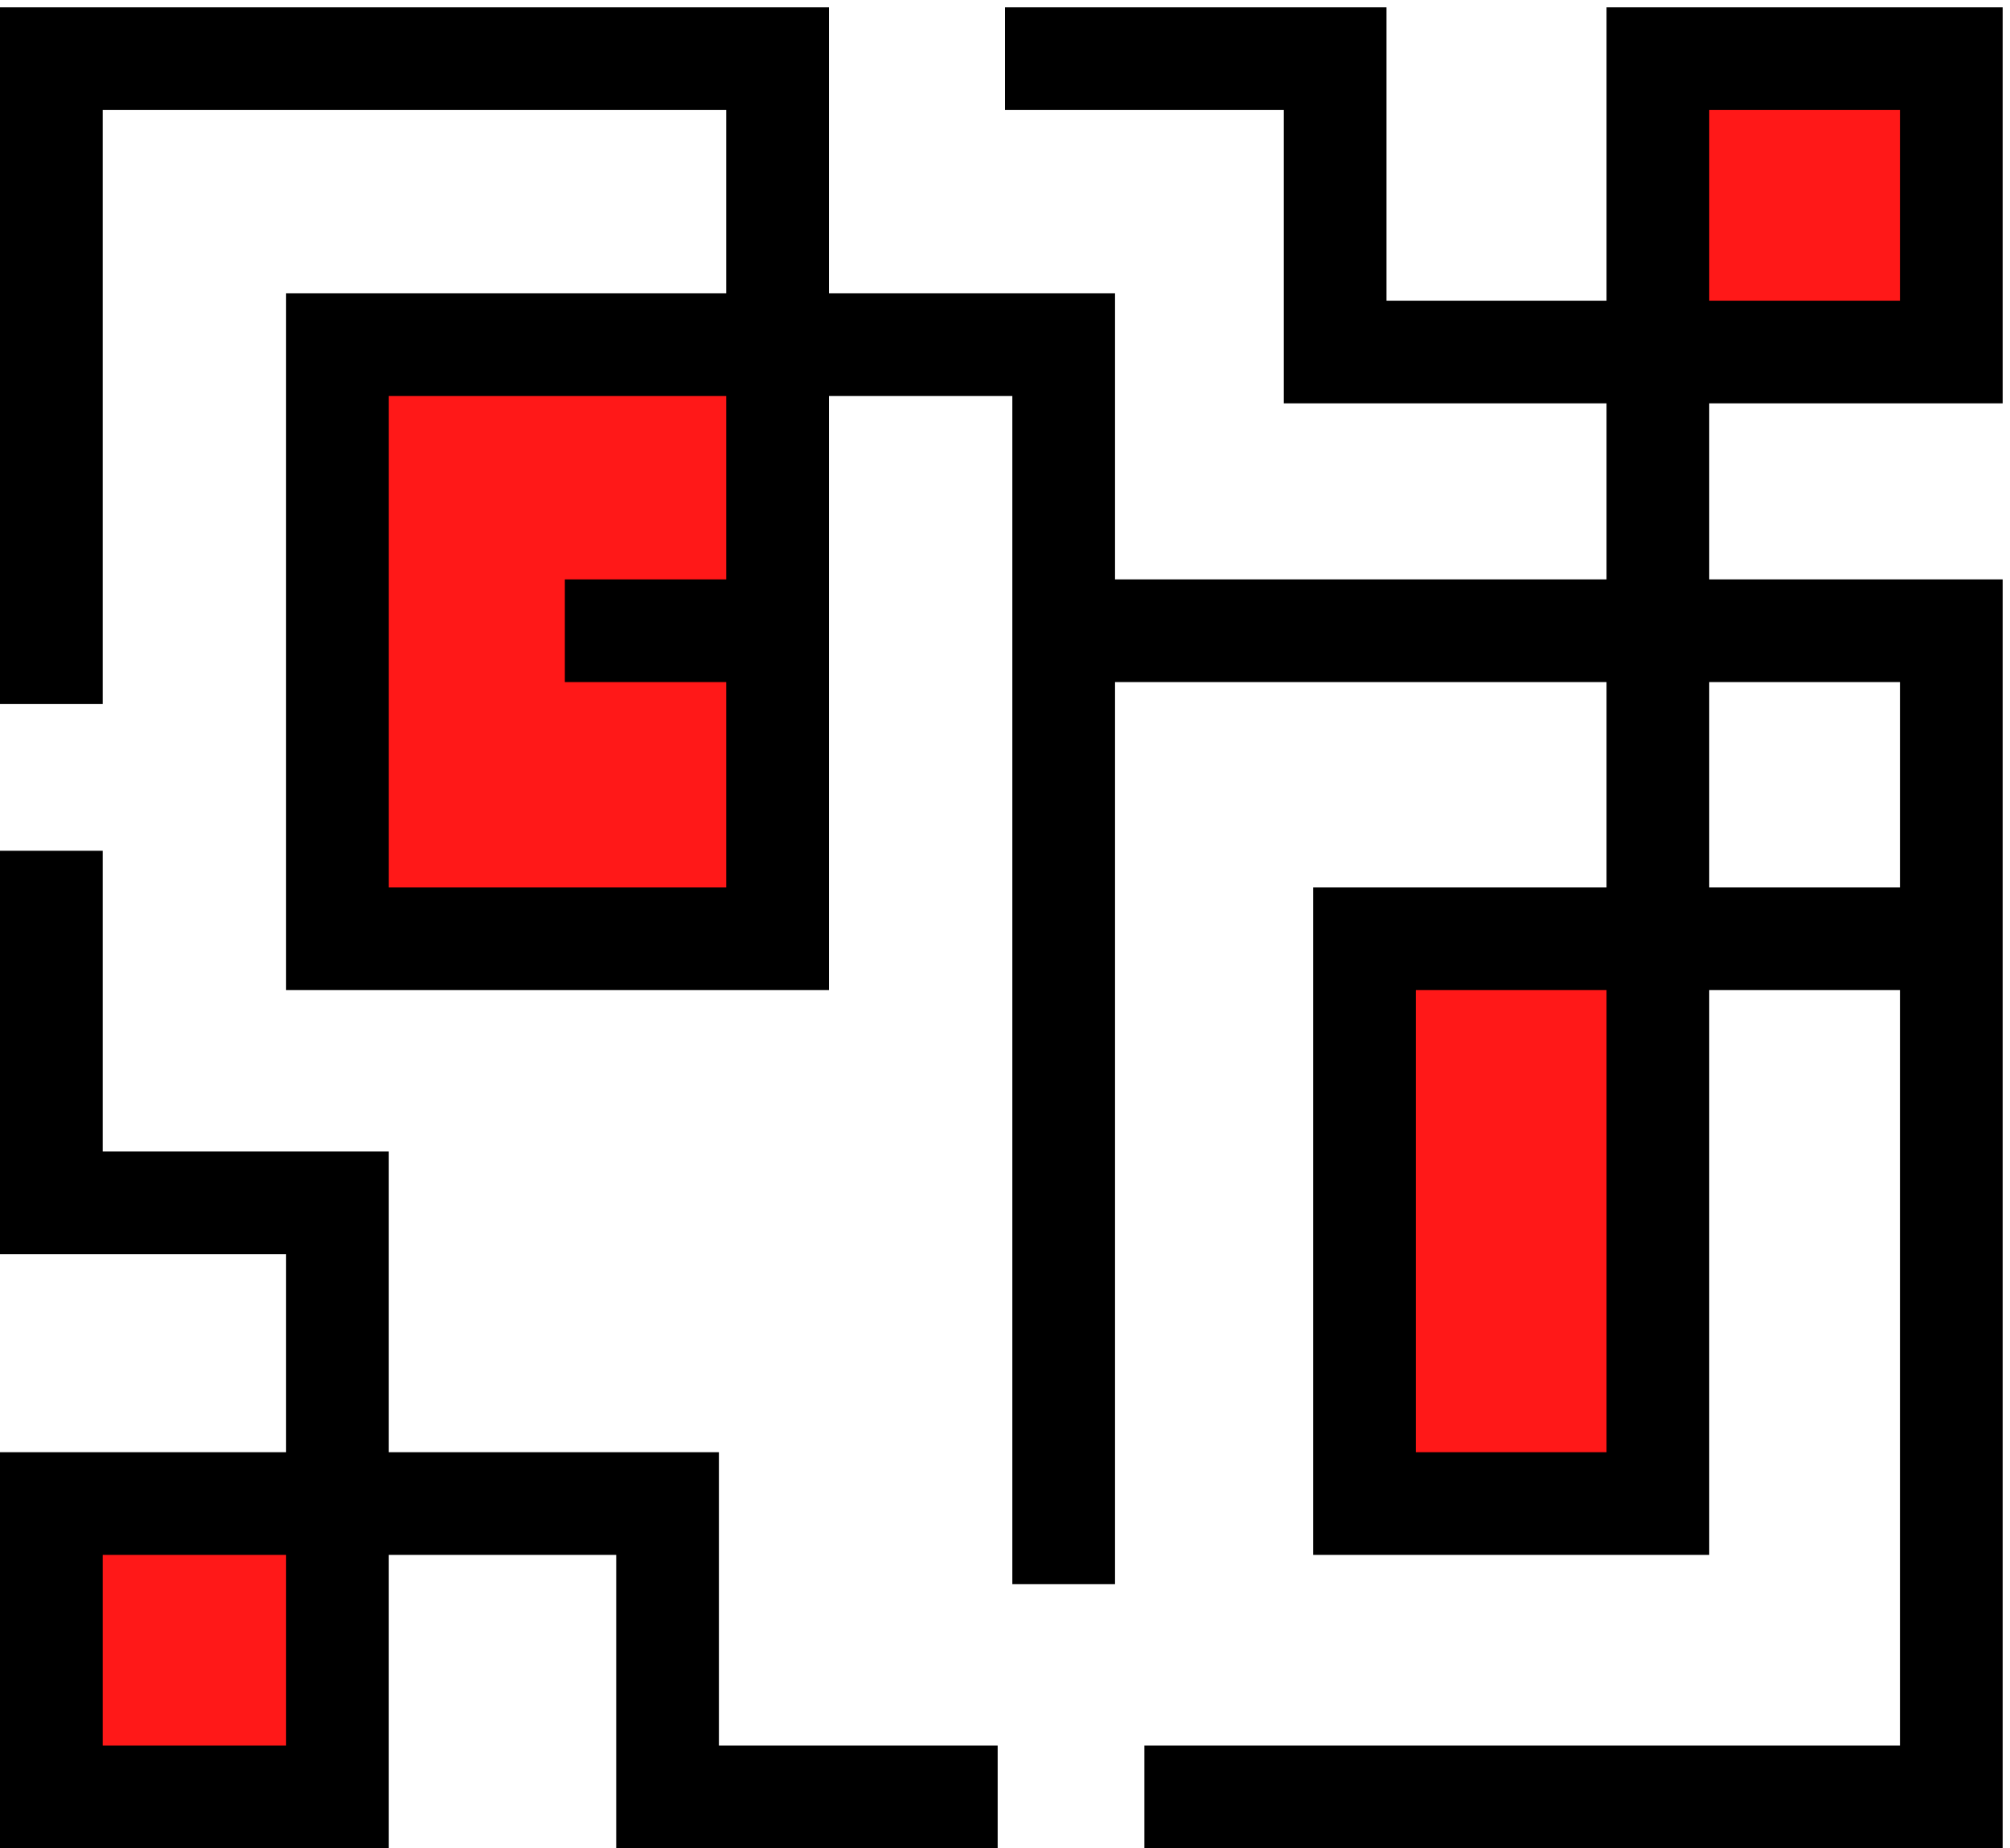 <svg width="137" height="126" viewBox="0 0 137 126" fill="none" xmlns="http://www.w3.org/2000/svg">
<path d="M53 63.999H23V23.5H53H72.5V42.999L112.5 43L113 43.5V63.999H133V43H113V24V4H133V24H113V43H133V63.999H113V102.5H93V63.999H113V43.5L112.5 43L72.5 42.999V23.5H53V42.827L52.828 42.999H38.5L53 43V63.999Z" fill="#FF1818"/>
<path d="M3.5 122.5H23V102.5H3.5V122.5Z" fill="#FF1818"/>
<path d="M3.5 47.999V4H53V42.827L52.828 42.999H38.5L53 43V63.999H23V23.5H72.5V108V42.999L112.5 43L113 43.5V102.5H93V63.999H133V122.5H78M3.5 57.999V81.999H23V122.5H3.5V102.5H45.5V122.5H68M133 68.5V43H113V4H133V24H112H91V4H68.5" stroke="black" stroke-width="7"/>
</svg>
